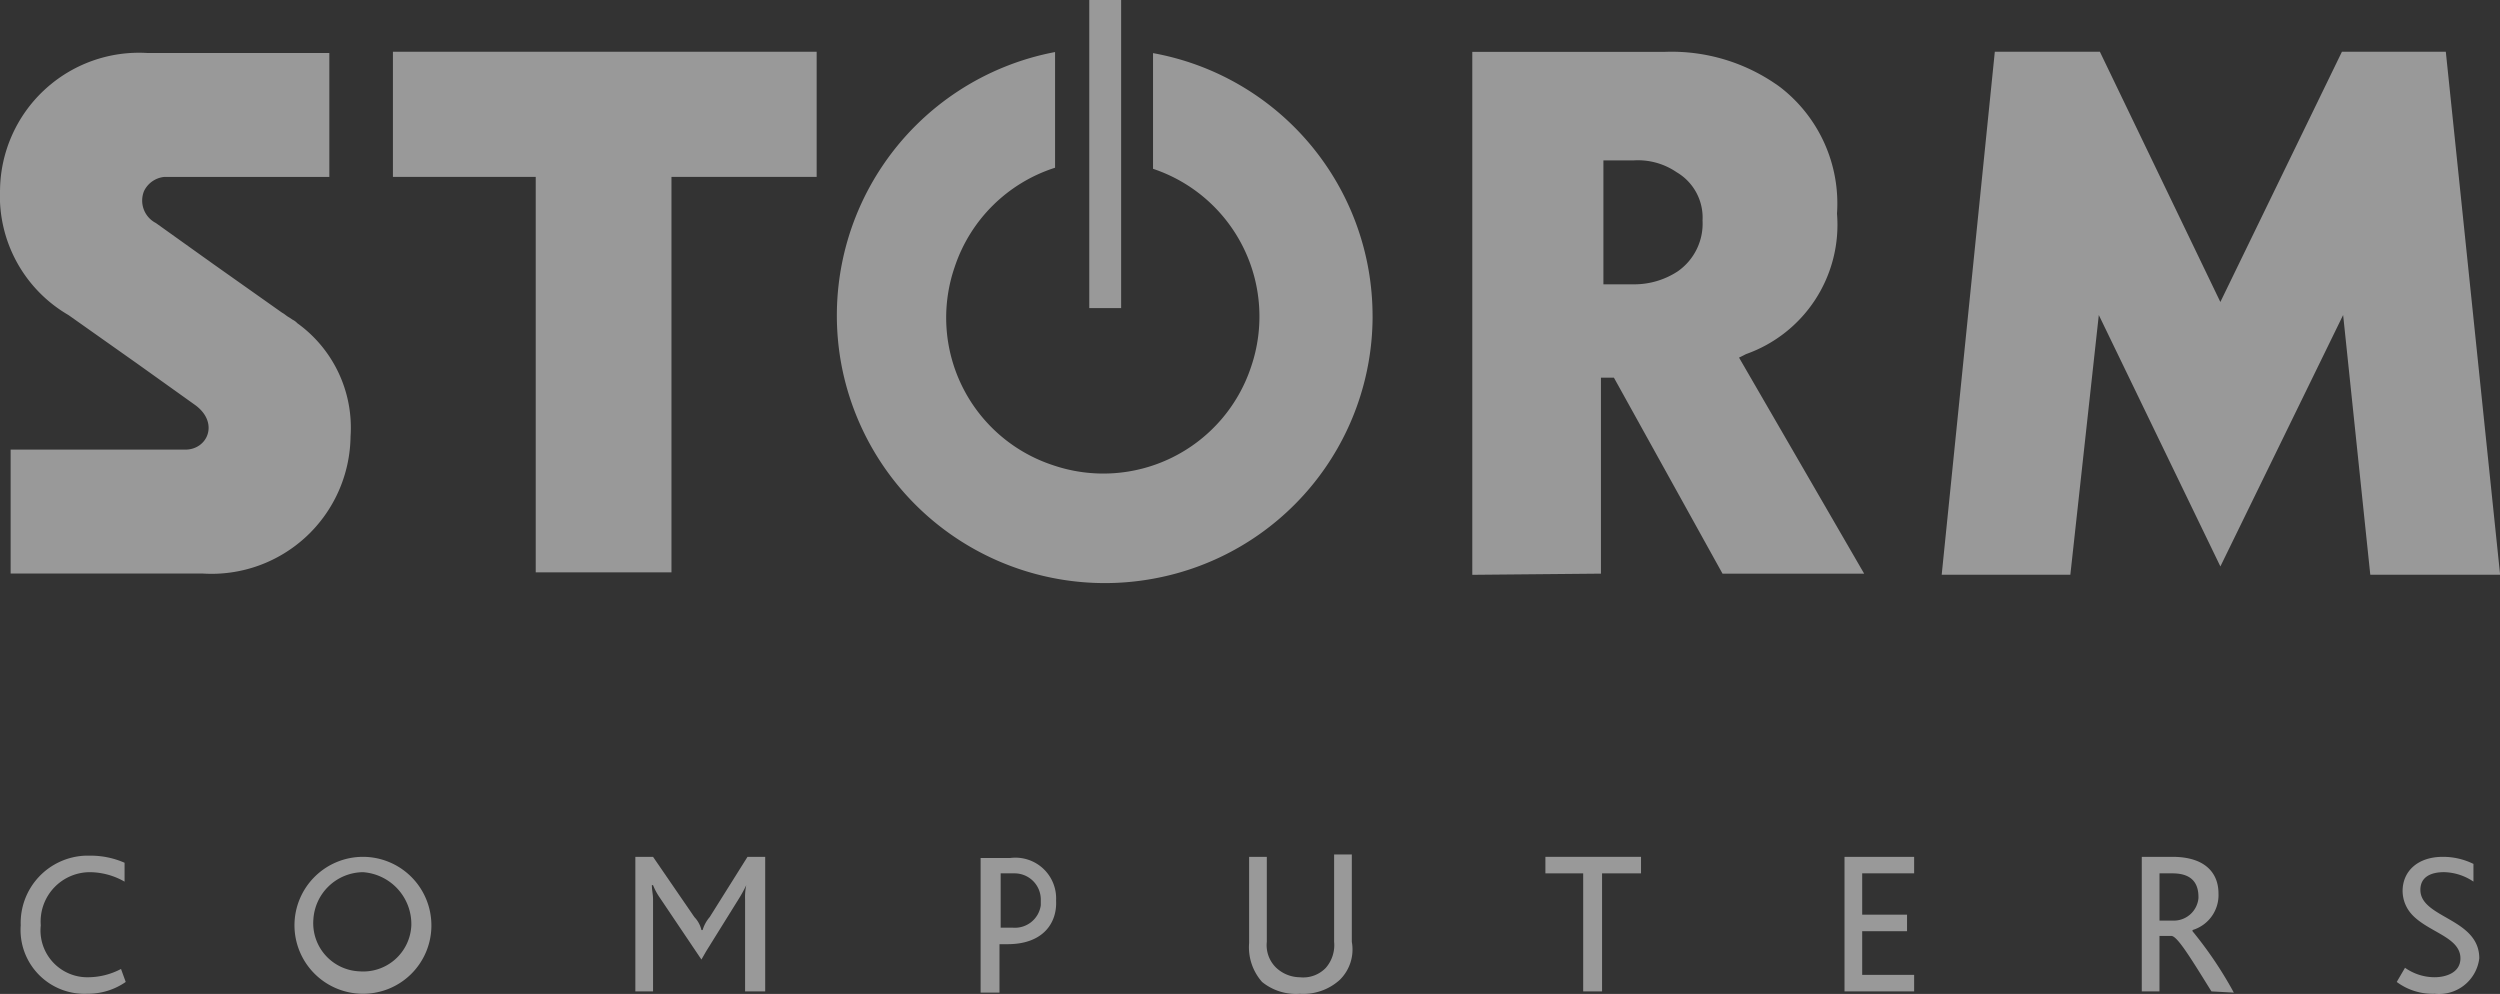 <svg xmlns="http://www.w3.org/2000/svg" width="93.378" height="37.125" viewBox="0 0 93.378 37.125">
  <rect x="0" y="0" width="93.378" height="37.125" fill="#333333" stroke="none"/>
  <g id="Group_9" opacity="0.5">
    <g id="Group_6" transform="translate(31.256 0)">
      <rect id="Rectangle_45" width="1.19" height="11.508" transform="translate(9.43)" fill="#fff"/>
      <path id="Path_11" d="M-1318.88-2357.924a9.977,9.977,0,0,0-8.2-9.832v4.321a5.815,5.815,0,0,1,3.659,7.407,5.813,5.813,0,0,1-7.406,3.66,5.8,5.8,0,0,1-3.659-7.407,5.814,5.814,0,0,1,3.747-3.7v-4.321a10.015,10.015,0,0,0-7.979,11.684,10.015,10.015,0,0,0,11.683,7.98,9.969,9.969,0,0,0,8.156-9.788" transform="translate(1338.891 2369.74)" fill="#fff"/>
    </g>
    <g id="Group_7" transform="translate(0.771 31.916)">
      <path id="Path_12" d="M-1336.533-2367.042A2.384,2.384,0,0,1-1339-2369.6a2.513,2.513,0,0,1,2.425-2.6h.176a3.157,3.157,0,0,1,1.278.265v.705a2.657,2.657,0,0,0-1.278-.353,1.842,1.842,0,0,0-1.852,1.984,1.75,1.75,0,0,0,1.807,1.94,2.652,2.652,0,0,0,1.19-.309l.176.485a2.463,2.463,0,0,1-1.455.44" transform="translate(1339.003 2372.244)" fill="#fff"/>
      <path id="Path_13" d="M-1285.6-2367.074v-3.439a2.14,2.14,0,0,1,.044-.529h0a4.881,4.881,0,0,1-.264.485l-1.234,1.984-.177.309-1.543-2.293a2.387,2.387,0,0,1-.264-.485h-.044c0,.176.044.353.044.529v3.439h-.661v-5.026h.661l1.543,2.249a1.049,1.049,0,0,1,.265.485h.044a1.319,1.319,0,0,1,.265-.485l1.411-2.249h.661v5.026Z" transform="translate(1312.659 2372.188)" fill="#fff"/>
      <path id="Path_14" d="M-1260.8-2371.427h-.353v2.028h.441a.975.975,0,0,0,1.058-.837v-.221a.979.979,0,0,0-.97-.97h-.176m-.088,2.646h-.309v1.808h-.705V-2372h1.1a1.521,1.521,0,0,1,1.719,1.587c.044.838-.485,1.631-1.808,1.631" transform="translate(1297.758 2372.132)" fill="#fff"/>
      <path id="Path_15" d="M-1237.014-2367.626a2.026,2.026,0,0,1-1.5.529,2.006,2.006,0,0,1-1.411-.441,1.953,1.953,0,0,1-.485-1.455v-3.219h.661v3.175a1.169,1.169,0,0,0,.353.97,1.311,1.311,0,0,0,.882.353,1.168,1.168,0,0,0,.97-.353,1.29,1.29,0,0,0,.309-.97v-3.263h.661v3.263a1.587,1.587,0,0,1-.441,1.411" transform="translate(1286.295 2372.3)" fill="#fff"/>
      <path id="Path_16" d="M-1213.073-2371.483h-1.411v4.409h-.705v-4.409h-1.411v-.617h3.571v.617Z" transform="translate(1273.552 2372.188)" fill="#fff"/>
      <path id="Path_17" d="M-1192.5-2367.074v-5.026h2.6v.617h-1.94v1.543h1.675v.617h-1.675v1.631h1.94v.617Z" transform="translate(1260.624 2372.188)" fill="#fff"/>
      <path id="Path_18" d="M-1168.654-2371.483h-.485v1.764h.485a.925.925,0,0,0,.97-.838v-.044c0-.485-.22-.882-.97-.882m1.455,4.409c-.794-1.279-1.279-2.073-1.5-2.073h-.441v2.073h-.661v-5.026h1.146c1.234,0,1.719.617,1.719,1.367a1.362,1.362,0,0,1-.97,1.367v.044a14.575,14.575,0,0,1,1.543,2.293Z" transform="translate(1249.028 2372.188)" fill="#fff"/>
      <path id="Path_19" d="M-1146.789-2366.986a2.241,2.241,0,0,1-1.411-.441l.309-.529a1.926,1.926,0,0,0,1.1.353c.441,0,.97-.177.97-.706,0-.793-1.19-.97-1.807-1.631a1.312,1.312,0,0,1-.353-.881c0-.75.573-1.279,1.5-1.279a2.572,2.572,0,0,1,1.146.264v.661a2.037,2.037,0,0,0-1.1-.353c-.485,0-.882.176-.882.661,0,1.058,2.2,1.058,2.2,2.557a1.513,1.513,0,0,1-1.675,1.323" transform="translate(1236.95 2372.188)" fill="#fff"/>
      <path id="Path_20" d="M-1311.436-2369.543a1.8,1.8,0,0,1-1.94,1.72,1.8,1.8,0,0,1-1.719-1.94,1.877,1.877,0,0,1,1.852-1.764,1.944,1.944,0,0,1,1.807,1.984m.749,0a2.559,2.559,0,0,0-2.557-2.557,2.559,2.559,0,0,0-2.557,2.557,2.559,2.559,0,0,0,2.557,2.557h0a2.55,2.55,0,0,0,2.557-2.513v-.044" transform="translate(1326.029 2372.188)" fill="#fff"/>
    </g>
    <g id="Group_8" transform="translate(0 1.93)">
      <path id="Path_21" d="M-1307.756-2372.2h15.783v4.674h-5.423v14.771h-5.07v-14.771h-5.334v-4.674Z" transform="translate(1322.476 2372.203)" fill="#fff"/>
      <path id="Path_22" d="M-1327.99-2362a.607.607,0,0,0-.177-.133l-.132-.088c-.088-.044-.176-.132-.264-.176l-2.557-1.808-2.16-1.543a.943.943,0,0,1-.441-1.191.942.942,0,0,1,.75-.529h6.172v-4.629h-6.789a5.192,5.192,0,0,0-5.511,5.114,5.14,5.14,0,0,0,2.557,4.674l2.557,1.807,2.16,1.543c.926.661.485,1.676-.353,1.676h-6.525v4.629h7.186a5.191,5.191,0,0,0,5.51-5.115,4.808,4.808,0,0,0-1.984-4.233" transform="translate(1339.1 2372.147)" fill="#fff"/>
      <path id="Path_23" d="M-1180.295-2352.667h-4.805l1.984-19.533h3.924l4.5,9.347,4.541-9.347h3.88l2.028,19.533h-4.849l-1.014-9.7-4.585,9.391-4.541-9.391Z" transform="translate(1257.625 2372.203)" fill="#fff"/>
      <path id="Path_24" d="M-1221.7-2352.671V-2372.2h7.186a6.874,6.874,0,0,1,4.32,1.323,5.488,5.488,0,0,1,2.116,4.718,5.122,5.122,0,0,1-3.395,5.247l-.264.132,4.673,8.069h-5.29l-4.056-7.319h-.485v7.319l-4.806.044Zm8.6-13.227a1.965,1.965,0,0,0-.97-1.808,2.556,2.556,0,0,0-1.587-.441h-1.146v4.63h1.146a2.957,2.957,0,0,0,1.631-.485,2.171,2.171,0,0,0,.926-1.9" transform="translate(1276.692 2372.207)" fill="#fff"/>
    </g>
  </g>
</svg>
